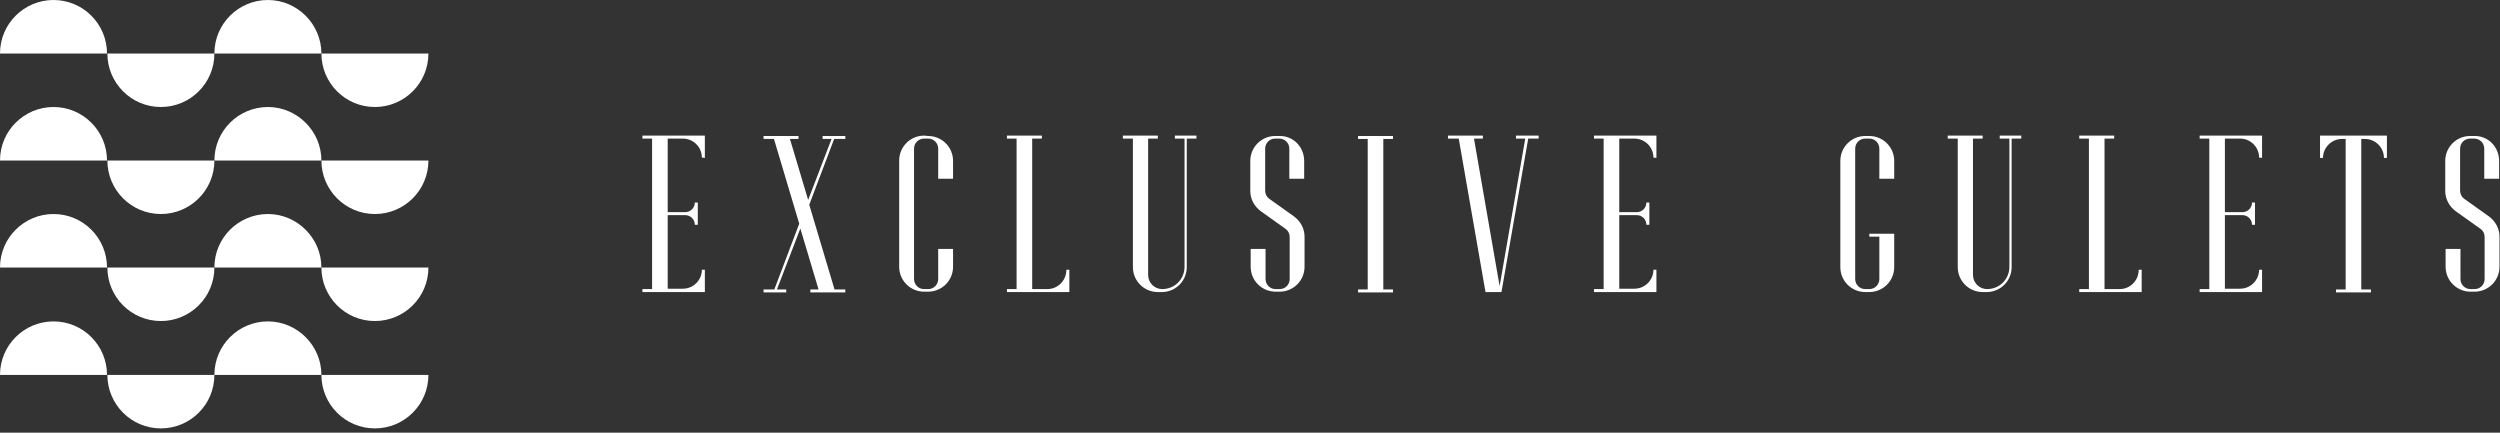 <svg width="260" height="45" viewBox="0 0 260 45" fill="none" xmlns="http://www.w3.org/2000/svg">
<rect x="0" y="0" width="260" height="45" fill="#333333" stroke="none"/>
<path d="M0 5.564C0 2.473 2.512 0 5.564 0C8.656 0 11.129 2.512 11.129 5.564H0Z" fill="white"/>
<path d="M22.297 5.564C22.297 8.656 19.785 11.129 16.732 11.129C13.641 11.129 11.168 8.617 11.168 5.564H22.297Z" fill="white"/>
<path d="M22.297 5.564C22.297 2.473 24.809 0 27.861 0C30.914 0 33.426 2.512 33.426 5.564H22.297Z" fill="white"/>
<path d="M44.555 5.564C44.555 8.656 42.043 11.129 38.99 11.129C35.899 11.129 33.426 8.617 33.426 5.564H44.555Z" fill="white"/>
<path d="M0 16.694C0 13.602 2.512 11.129 5.564 11.129C8.656 11.129 11.129 13.641 11.129 16.694H0Z" fill="white"/>
<path d="M22.297 16.694C22.297 19.785 19.785 22.258 16.732 22.258C13.641 22.258 11.168 19.746 11.168 16.694H22.297Z" fill="white"/>
<path d="M22.297 16.694C22.297 13.602 24.809 11.129 27.861 11.129C30.914 11.129 33.426 13.641 33.426 16.694H22.297Z" fill="white"/>
<path d="M44.555 16.694C44.555 19.785 42.043 22.258 38.99 22.258C35.899 22.258 33.426 19.746 33.426 16.694H44.555Z" fill="white"/>
<path d="M0 27.823C0 24.731 2.512 22.258 5.564 22.258C8.656 22.258 11.129 24.77 11.129 27.823H0Z" fill="white"/>
<path d="M22.297 27.823C22.297 30.914 19.785 33.387 16.732 33.387C13.641 33.387 11.168 30.875 11.168 27.823H22.297Z" fill="white"/>
<path d="M22.297 27.823C22.297 24.731 24.809 22.258 27.861 22.258C30.914 22.258 33.426 24.77 33.426 27.823H22.297Z" fill="white"/>
<path d="M44.555 27.823C44.555 30.914 42.043 33.387 38.99 33.387C35.899 33.387 33.426 30.875 33.426 27.823H44.555Z" fill="white"/>
<path d="M0 38.99C0 35.899 2.512 33.426 5.564 33.426C8.656 33.426 11.129 35.937 11.129 38.99H0Z" fill="white"/>
<path d="M22.297 38.99C22.297 42.081 19.785 44.554 16.732 44.554C13.641 44.554 11.168 42.043 11.168 38.99H22.297Z" fill="white"/>
<path d="M22.297 38.99C22.297 35.899 24.809 33.426 27.861 33.426C30.914 33.426 33.426 35.937 33.426 38.99H22.297Z" fill="white"/>
<path d="M44.555 38.99C44.555 42.081 42.043 44.554 38.99 44.554C35.899 44.554 33.426 42.043 33.426 38.99H44.555Z" fill="white"/>
<path d="M72.995 16.384C72.995 15.302 72.106 14.414 71.025 14.414H69.44V22.065H71.256C71.797 22.065 72.261 21.64 72.261 21.06H72.57V23.379H72.261C72.261 22.838 71.836 22.374 71.256 22.374H69.44V30.025H71.025C72.106 30.025 72.995 29.136 72.995 28.054H73.305V30.373H66.812V30.064H67.817V14.414H66.812V14.104H73.305V16.423L72.995 16.384Z" fill="white"/>
<path d="M84.163 21.292L86.791 30.102H87.912V30.412H84.279V30.102H85.129L83.236 23.765L80.801 30.102H81.767V30.412H79.41V30.102H80.531L83.12 23.263L80.492 14.452H79.41V14.143H83.043V14.452H82.154L84.047 20.79L86.482 14.452H85.554V14.143H87.912V14.452H86.752L84.163 21.292Z" fill="white"/>
<path d="M96.529 14.143C97.958 14.143 99.118 15.302 99.118 16.732V18.587H97.572V15.457C97.572 14.877 97.108 14.414 96.529 14.414H96.104C95.524 14.414 95.06 14.877 95.06 15.457V29.02C95.06 29.6 95.524 30.064 96.104 30.064H96.529C97.108 30.064 97.572 29.6 97.572 29.02V25.89H99.118V27.745C99.118 29.175 97.958 30.334 96.529 30.334H96.104C94.674 30.334 93.515 29.175 93.515 27.745V16.694C93.515 15.264 94.674 14.104 96.104 14.104L96.529 14.143Z" fill="white"/>
<path d="M110.903 28.054H111.213V30.373H104.721V30.064H105.725V14.414H104.721V14.104H108.353V14.414H107.348V30.064H108.933C110.015 30.064 110.903 29.175 110.903 28.054Z" fill="white"/>
<path d="M124.428 14.104V14.414H123.424V27.784C123.424 29.214 122.265 30.373 120.835 30.373H120.41C118.98 30.373 117.821 29.214 117.821 27.784V14.414H116.777V14.104H120.41V14.414H119.405V28.595C119.405 29.407 120.062 30.064 120.873 30.064C122.148 30.064 123.192 29.059 123.192 27.745V14.414H122.187V14.104H124.428Z" fill="white"/>
<path d="M135.634 16.732V18.587H134.089V15.457C134.089 14.877 133.625 14.414 133.045 14.414H132.62C132.041 14.414 131.577 14.877 131.577 15.457V19.823C131.577 20.171 131.732 20.48 132.002 20.674L134.552 22.49C135.248 22.992 135.673 23.765 135.673 24.615V27.745C135.673 29.175 134.514 30.334 133.084 30.334H132.659C131.229 30.334 130.07 29.175 130.07 27.745V25.89H131.616V29.02C131.616 29.6 132.079 30.064 132.659 30.064H133.084C133.664 30.064 134.127 29.6 134.127 29.02V24.654C134.127 24.306 133.973 23.997 133.702 23.804L131.152 21.988C130.456 21.485 130.031 20.712 130.031 19.862V16.732C130.031 15.302 131.191 14.143 132.62 14.143H133.045C134.475 14.104 135.634 15.264 135.634 16.732Z" fill="white"/>
<path d="M143.865 14.452V30.102H144.87V30.412H141.237V30.102H142.242V14.452H141.237V14.143H144.87V14.452H143.865Z" fill="white"/>
<path d="M160.018 14.104V14.414H158.935L156.153 30.373H154.492L151.709 14.414H150.589V14.104H154.221V14.414H153.294L155.96 29.755L158.626 14.414H157.66V14.104H160.018Z" fill="white"/>
<path d="M171.958 16.384C171.958 15.302 171.069 14.414 169.987 14.414H168.403V22.065H170.219C170.76 22.065 171.224 21.64 171.224 21.06H171.533V23.379H171.224C171.224 22.838 170.799 22.374 170.219 22.374H168.403V30.025H169.987C171.069 30.025 171.958 29.136 171.958 28.054H172.267V30.373H165.775V30.064H166.78V14.414H165.775V14.104H172.267V16.423L171.958 16.384Z" fill="white"/>
<path d="M196.998 27.784C196.998 29.214 195.839 30.373 194.409 30.373H193.984C192.554 30.373 191.395 29.214 191.395 27.784V16.732C191.395 15.302 192.554 14.143 193.984 14.143H194.409C195.839 14.143 196.998 15.302 196.998 16.732V18.587H195.452V15.457C195.452 14.877 194.988 14.414 194.409 14.414H193.984C193.404 14.414 192.94 14.877 192.94 15.457V29.02C192.94 29.6 193.404 30.064 193.984 30.064H194.409C194.988 30.064 195.452 29.6 195.452 29.02V24.615H194.409V24.306H196.998V27.784Z" fill="white"/>
<path d="M210.214 14.104V14.414H209.209V27.784C209.209 29.214 208.05 30.373 206.62 30.373H206.195C204.765 30.373 203.606 29.214 203.606 27.784V14.414H202.562V14.104H206.195V14.414H205.19V28.595C205.19 29.407 205.847 30.064 206.658 30.064C207.934 30.064 208.977 29.059 208.977 27.745V14.414H207.972V14.104H210.214Z" fill="white"/>
<path d="M222.425 28.054H222.734V30.373H216.242V30.064H217.247V14.414H216.242V14.104H219.875V14.414H218.87V30.064H220.454C221.536 30.064 222.425 29.175 222.425 28.054Z" fill="white"/>
<path d="M234.945 16.384C234.945 15.302 234.057 14.414 232.975 14.414H231.39V22.065H233.207C233.748 22.065 234.211 21.64 234.211 21.06H234.52V23.379H234.211C234.211 22.838 233.786 22.374 233.207 22.374H231.39V30.025H232.975C234.057 30.025 234.945 29.136 234.945 28.054H235.255V30.373H228.763V30.064H229.767V14.414H228.763V14.104H235.255V16.423L234.945 16.384Z" fill="white"/>
<path d="M248.239 14.104V16.423H247.93C247.93 15.341 247.041 14.452 245.959 14.452H245.573V30.102H246.577V30.412H242.945V30.102H243.949V14.452H243.563C242.481 14.452 241.592 15.341 241.592 16.423H241.283V14.104H248.239Z" fill="white"/>
<path d="M259.908 16.732V18.587H258.362V15.457C258.362 14.877 257.898 14.414 257.319 14.414H256.894C256.314 14.414 255.85 14.877 255.85 15.457V19.823C255.85 20.171 256.005 20.48 256.275 20.674L258.826 22.49C259.521 22.992 259.947 23.765 259.947 24.615V27.745C259.947 29.175 258.787 30.334 257.357 30.334H256.932C255.503 30.334 254.343 29.175 254.343 27.745V25.89H255.889V29.02C255.889 29.6 256.353 30.064 256.932 30.064H257.357C257.937 30.064 258.401 29.6 258.401 29.02V24.654C258.401 24.306 258.246 23.997 257.976 23.804L255.425 21.988C254.73 21.485 254.305 20.712 254.305 19.862V16.732C254.305 15.302 255.464 14.143 256.894 14.143H257.319C258.748 14.104 259.908 15.264 259.908 16.732Z" fill="white"/>
</svg>
